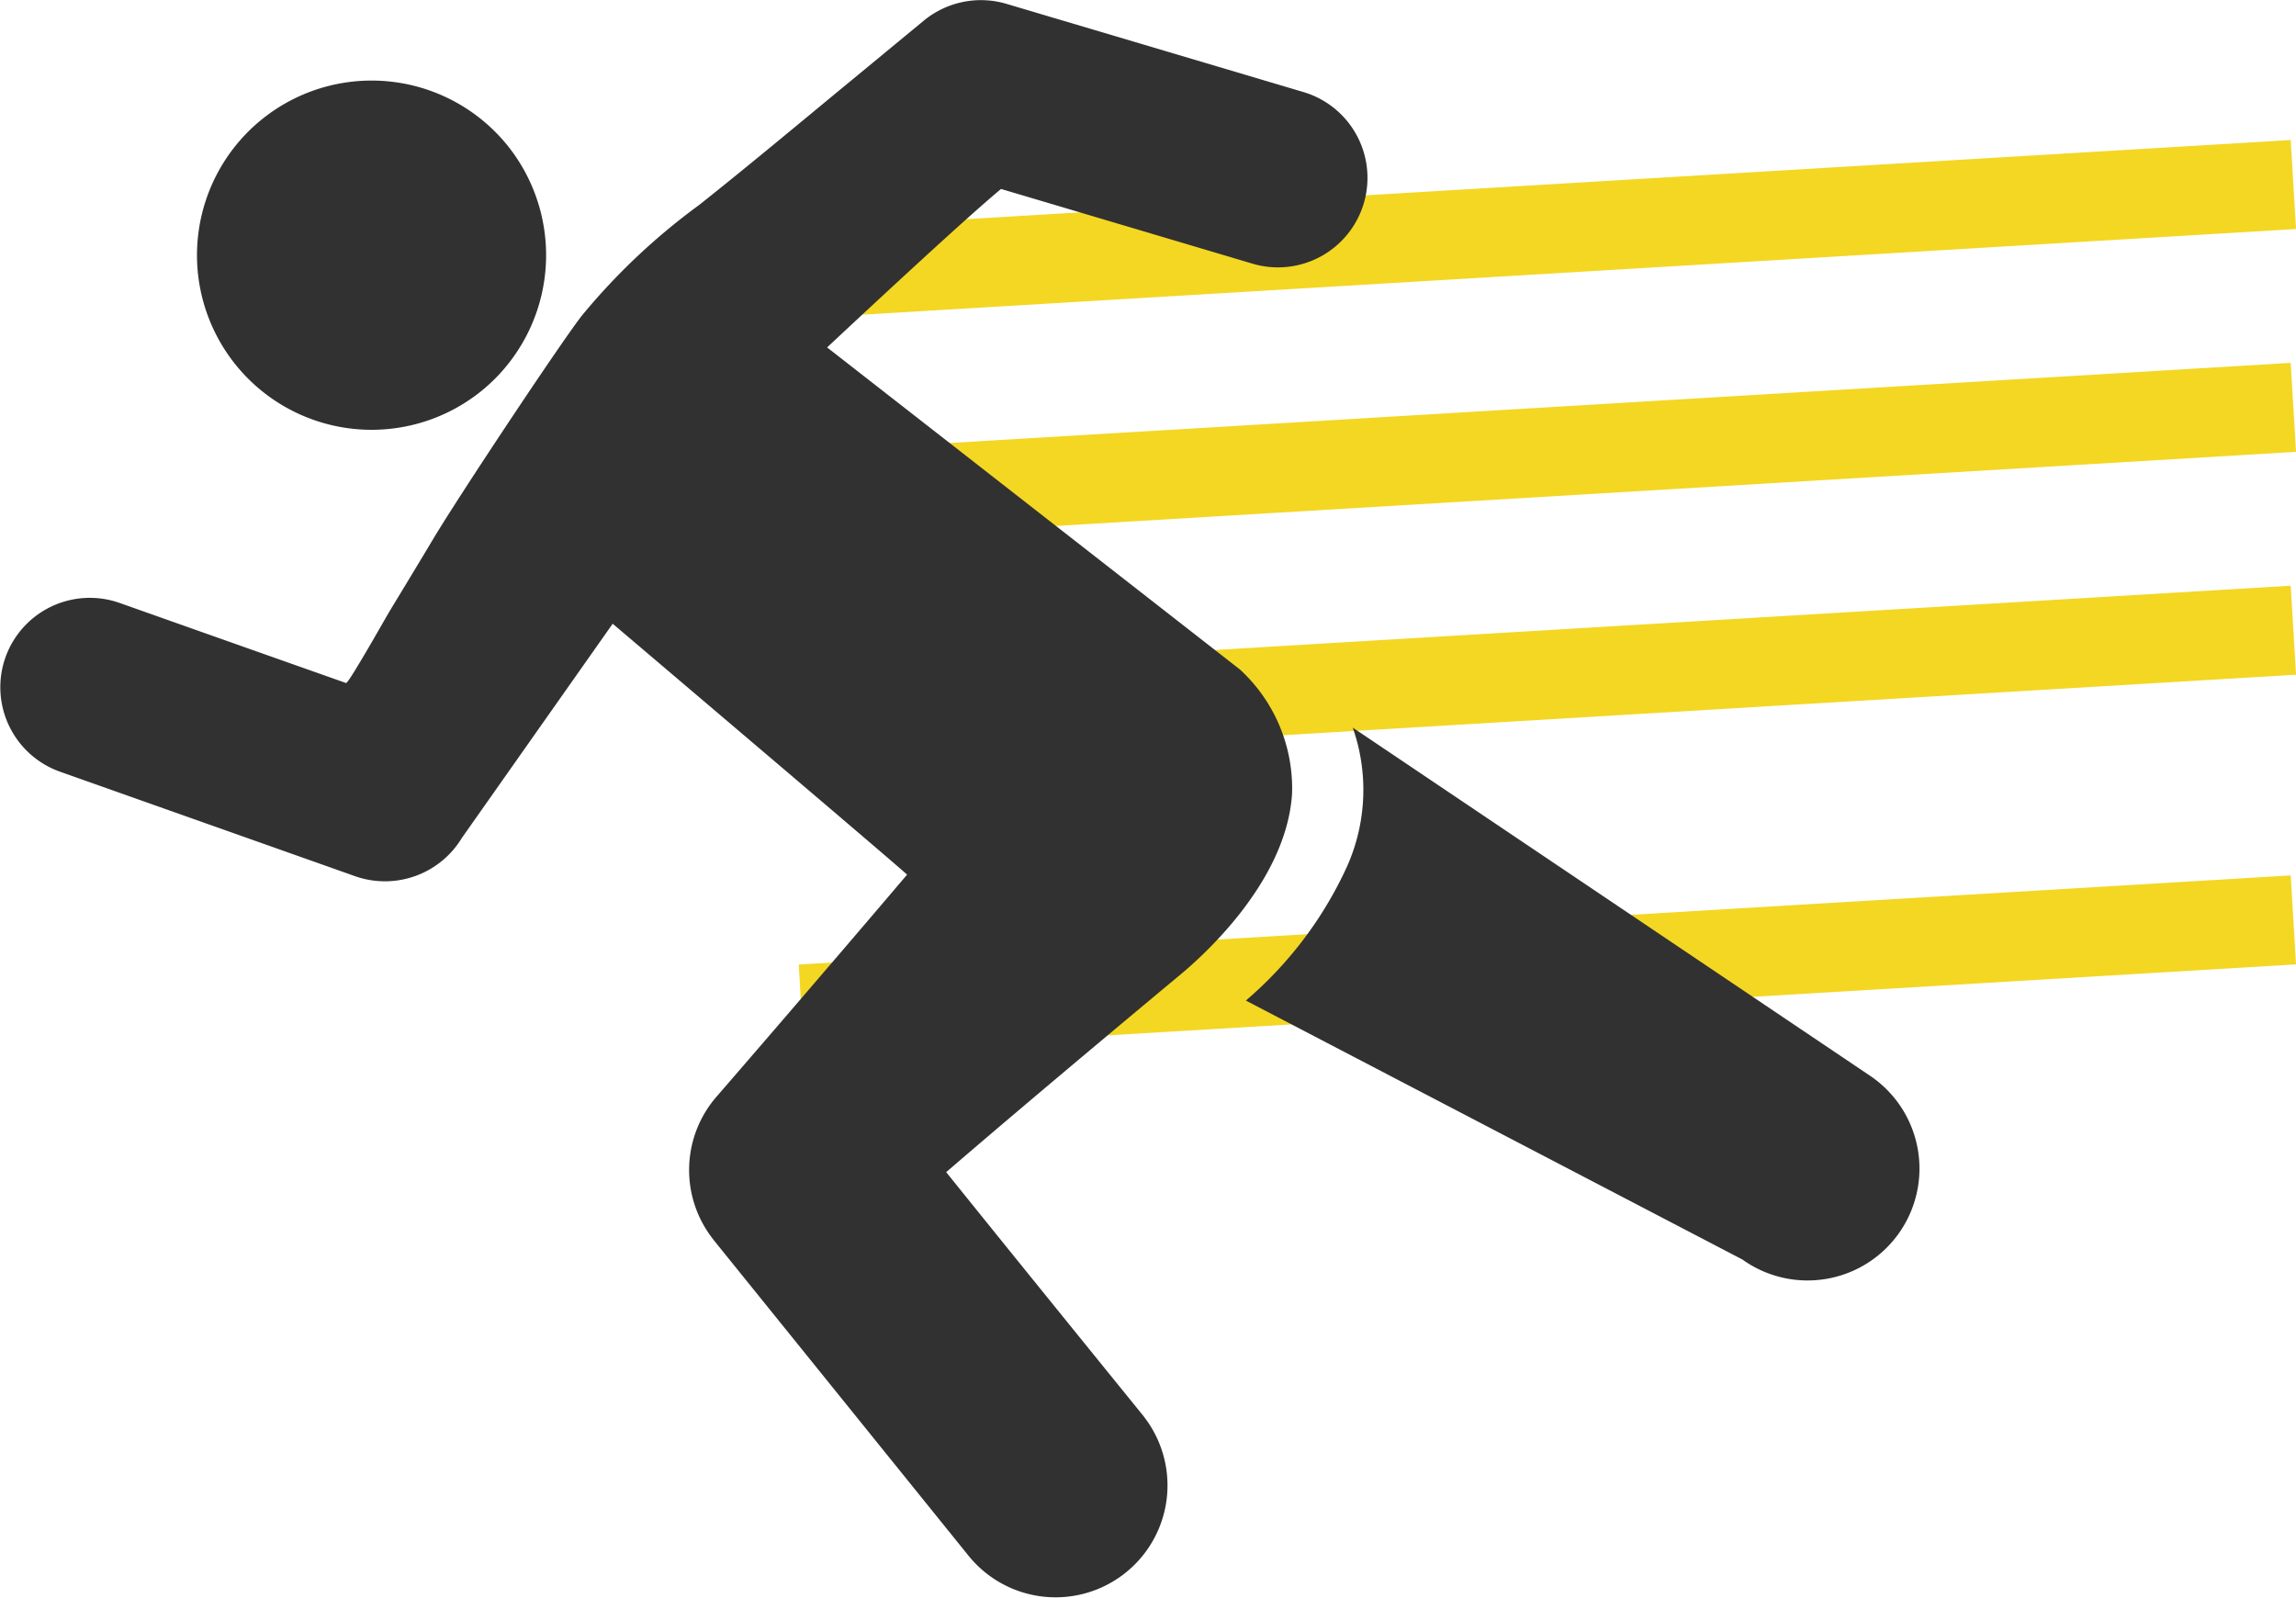 <svg id="icon04" xmlns="http://www.w3.org/2000/svg" width="103.032" height="71.72" viewBox="0 0 103.032 71.72">
  <defs>
    <style>
      .cls-1 {
        fill: none;
        stroke: #f3d723;
        stroke-width: 4px;
      }

      .cls-1, .cls-2 {
        fill-rule: evenodd;
      }

      .cls-2 {
        fill: #313131;
      }
    </style>
  </defs>
  <path id="シェイプ_1600" data-name="シェイプ 1600" class="cls-1" d="M537.024,2686l66.952-4" transform="translate(-501.062 -2673.72)"/>
  <path id="シェイプ_1600-2" data-name="シェイプ 1600" class="cls-1" d="M537.024,2719l66.952-4" transform="translate(-501.062 -2673.72)"/>
  <path id="シェイプ_1600-3" data-name="シェイプ 1600" class="cls-1" d="M537.024,2706l66.952-4" transform="translate(-501.062 -2673.72)"/>
  <path id="シェイプ_1600-4" data-name="シェイプ 1600" class="cls-1" d="M537.024,2696l66.952-4" transform="translate(-501.062 -2673.72)"/>
  <path id="シェイプ_1617" data-name="シェイプ 1617" class="cls-2" d="M501.306,2703.22a4.02,4.02,0,0,1,5.132-2.44s6.521,2.31,10.153,3.59c0.107,0.04,1.8-2.97,1.971-3.25,0.655-1.08,1.31-2.16,1.961-3.25,1.245-2.07,5.828-8.96,6.669-10.01a28.9,28.9,0,0,1,5.255-4.95c2.315-1.84,4.583-3.74,6.866-5.62l2.036-1.68,1.163-.96a4.034,4.034,0,0,1,3.705-.76l13.3,3.95a4.017,4.017,0,1,1-2.291,7.7s-8.306-2.47-11.243-3.34c-1.424,1.18-4.948,4.44-7.805,7.11l18.522,14.45a7.246,7.246,0,0,1,2.343,5.57c-0.255,4.06-4.216,7.48-5.149,8.24,0,0-6.018,5-10.372,8.75,3.313,4.12,8.849,10.94,8.849,10.94l0.067,0.09a5.022,5.022,0,0,1-7.908,6.19l-11.44-14.17-0.067-.09a5.017,5.017,0,0,1,.153-6.3s4.352-5.02,8.591-10.01c-0.367-.35-7.546-6.45-13.211-11.26l-6.773,9.62a4.033,4.033,0,0,1-4.784,1.71l-13.244-4.69A4.022,4.022,0,0,1,501.306,2703.22Zm21.2-11.83a7.836,7.836,0,1,1,1.448-10.99A7.852,7.852,0,0,1,522.507,2691.39Zm39.258,14.98L584.988,2722a5.021,5.021,0,1,1-5.738,8.24l-22.281-11.62a17.434,17.434,0,0,0,4.551-6.04A8.436,8.436,0,0,0,561.765,2706.37Z" transform="translate(-501.062 -2673.72)"/>
</svg>
